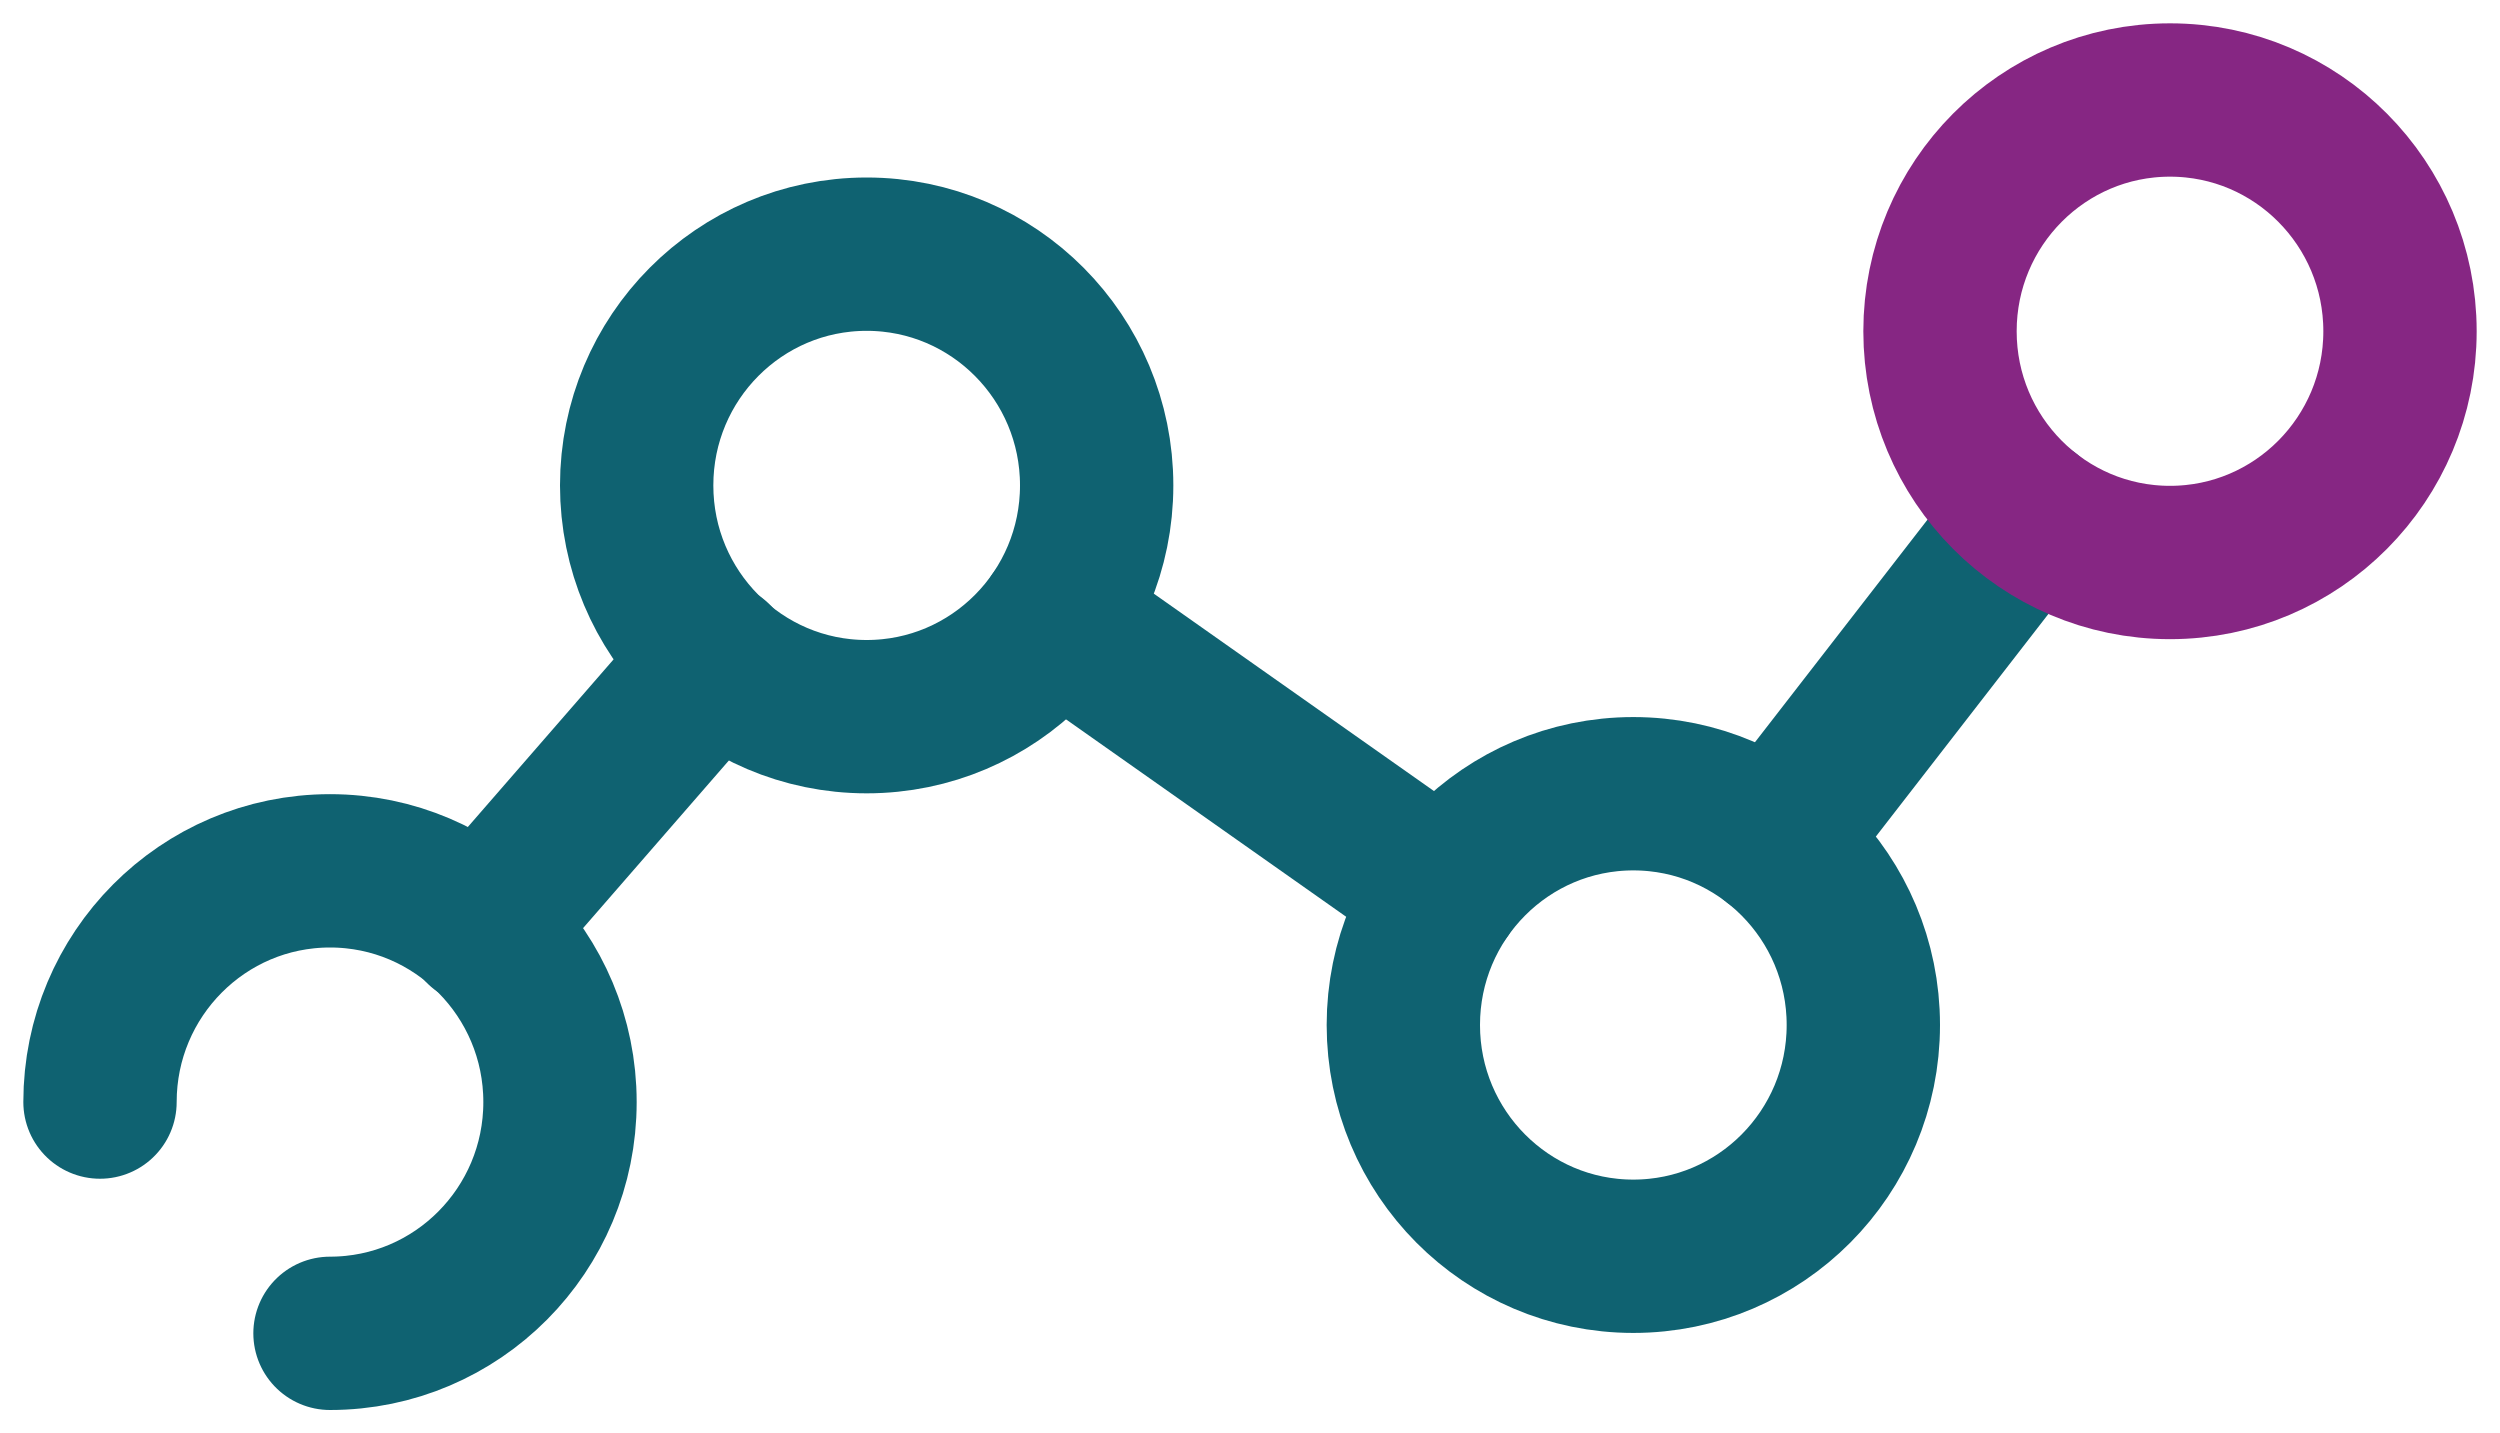 <svg xmlns="http://www.w3.org/2000/svg" xmlns:xlink="http://www.w3.org/1999/xlink" width="75px" height="43px" viewBox="0 0 75 43"><title>Group 15</title><g id="Felix_231129" stroke="none" stroke-width="1" fill="none" fill-rule="evenodd" stroke-linecap="round" stroke-linejoin="round"><g id="fib_web_fintech_grid_01-copy-6" transform="translate(-80, -2525)" stroke-width="4.6"><g id="Group-15" transform="translate(83, 2528)"><path d="M6.9,37 C10.711,37 13.8,33.894 13.8,30.062 C13.8,26.231 10.711,23.125 6.9,23.125 C3.089,23.125 0,26.231 0,30.062" id="Stroke-1" stroke="#0F6271"></path><path d="M29.9,11.562 C29.9,7.731 26.811,4.625 23,4.625 C19.189,4.625 16.1,7.731 16.1,11.562 C16.1,15.394 19.189,18.5 23,18.5 C26.811,18.5 29.9,15.394 29.9,11.562 Z" id="Stroke-3" stroke="#0F6271"></path><path d="M52.9,27.75 C52.9,23.918 49.811,20.812 46,20.812 C42.189,20.812 39.1,23.918 39.1,27.75 C39.1,31.582 42.189,34.688 46,34.688 C49.811,34.688 52.9,31.582 52.9,27.75 Z" id="Stroke-5" stroke="#0F6271"></path><line x1="40.342" y1="23.773" x2="28.658" y2="15.54" id="Stroke-7" stroke="#0F6271"></line><line x1="18.469" y1="16.766" x2="11.431" y2="24.859" id="Stroke-9" stroke="#0F6271"></line><line x1="57.868" y1="12.418" x2="50.232" y2="22.269" id="Stroke-11" stroke="#0F6271"></line><path d="M69,6.938 C69,3.106 65.911,0 62.1,0 C58.289,0 55.2,3.106 55.2,6.938 C55.2,10.769 58.289,13.875 62.1,13.875 C65.911,13.875 69,10.769 69,6.938 Z" id="Stroke-13" stroke="#862683"></path></g></g></g></svg>